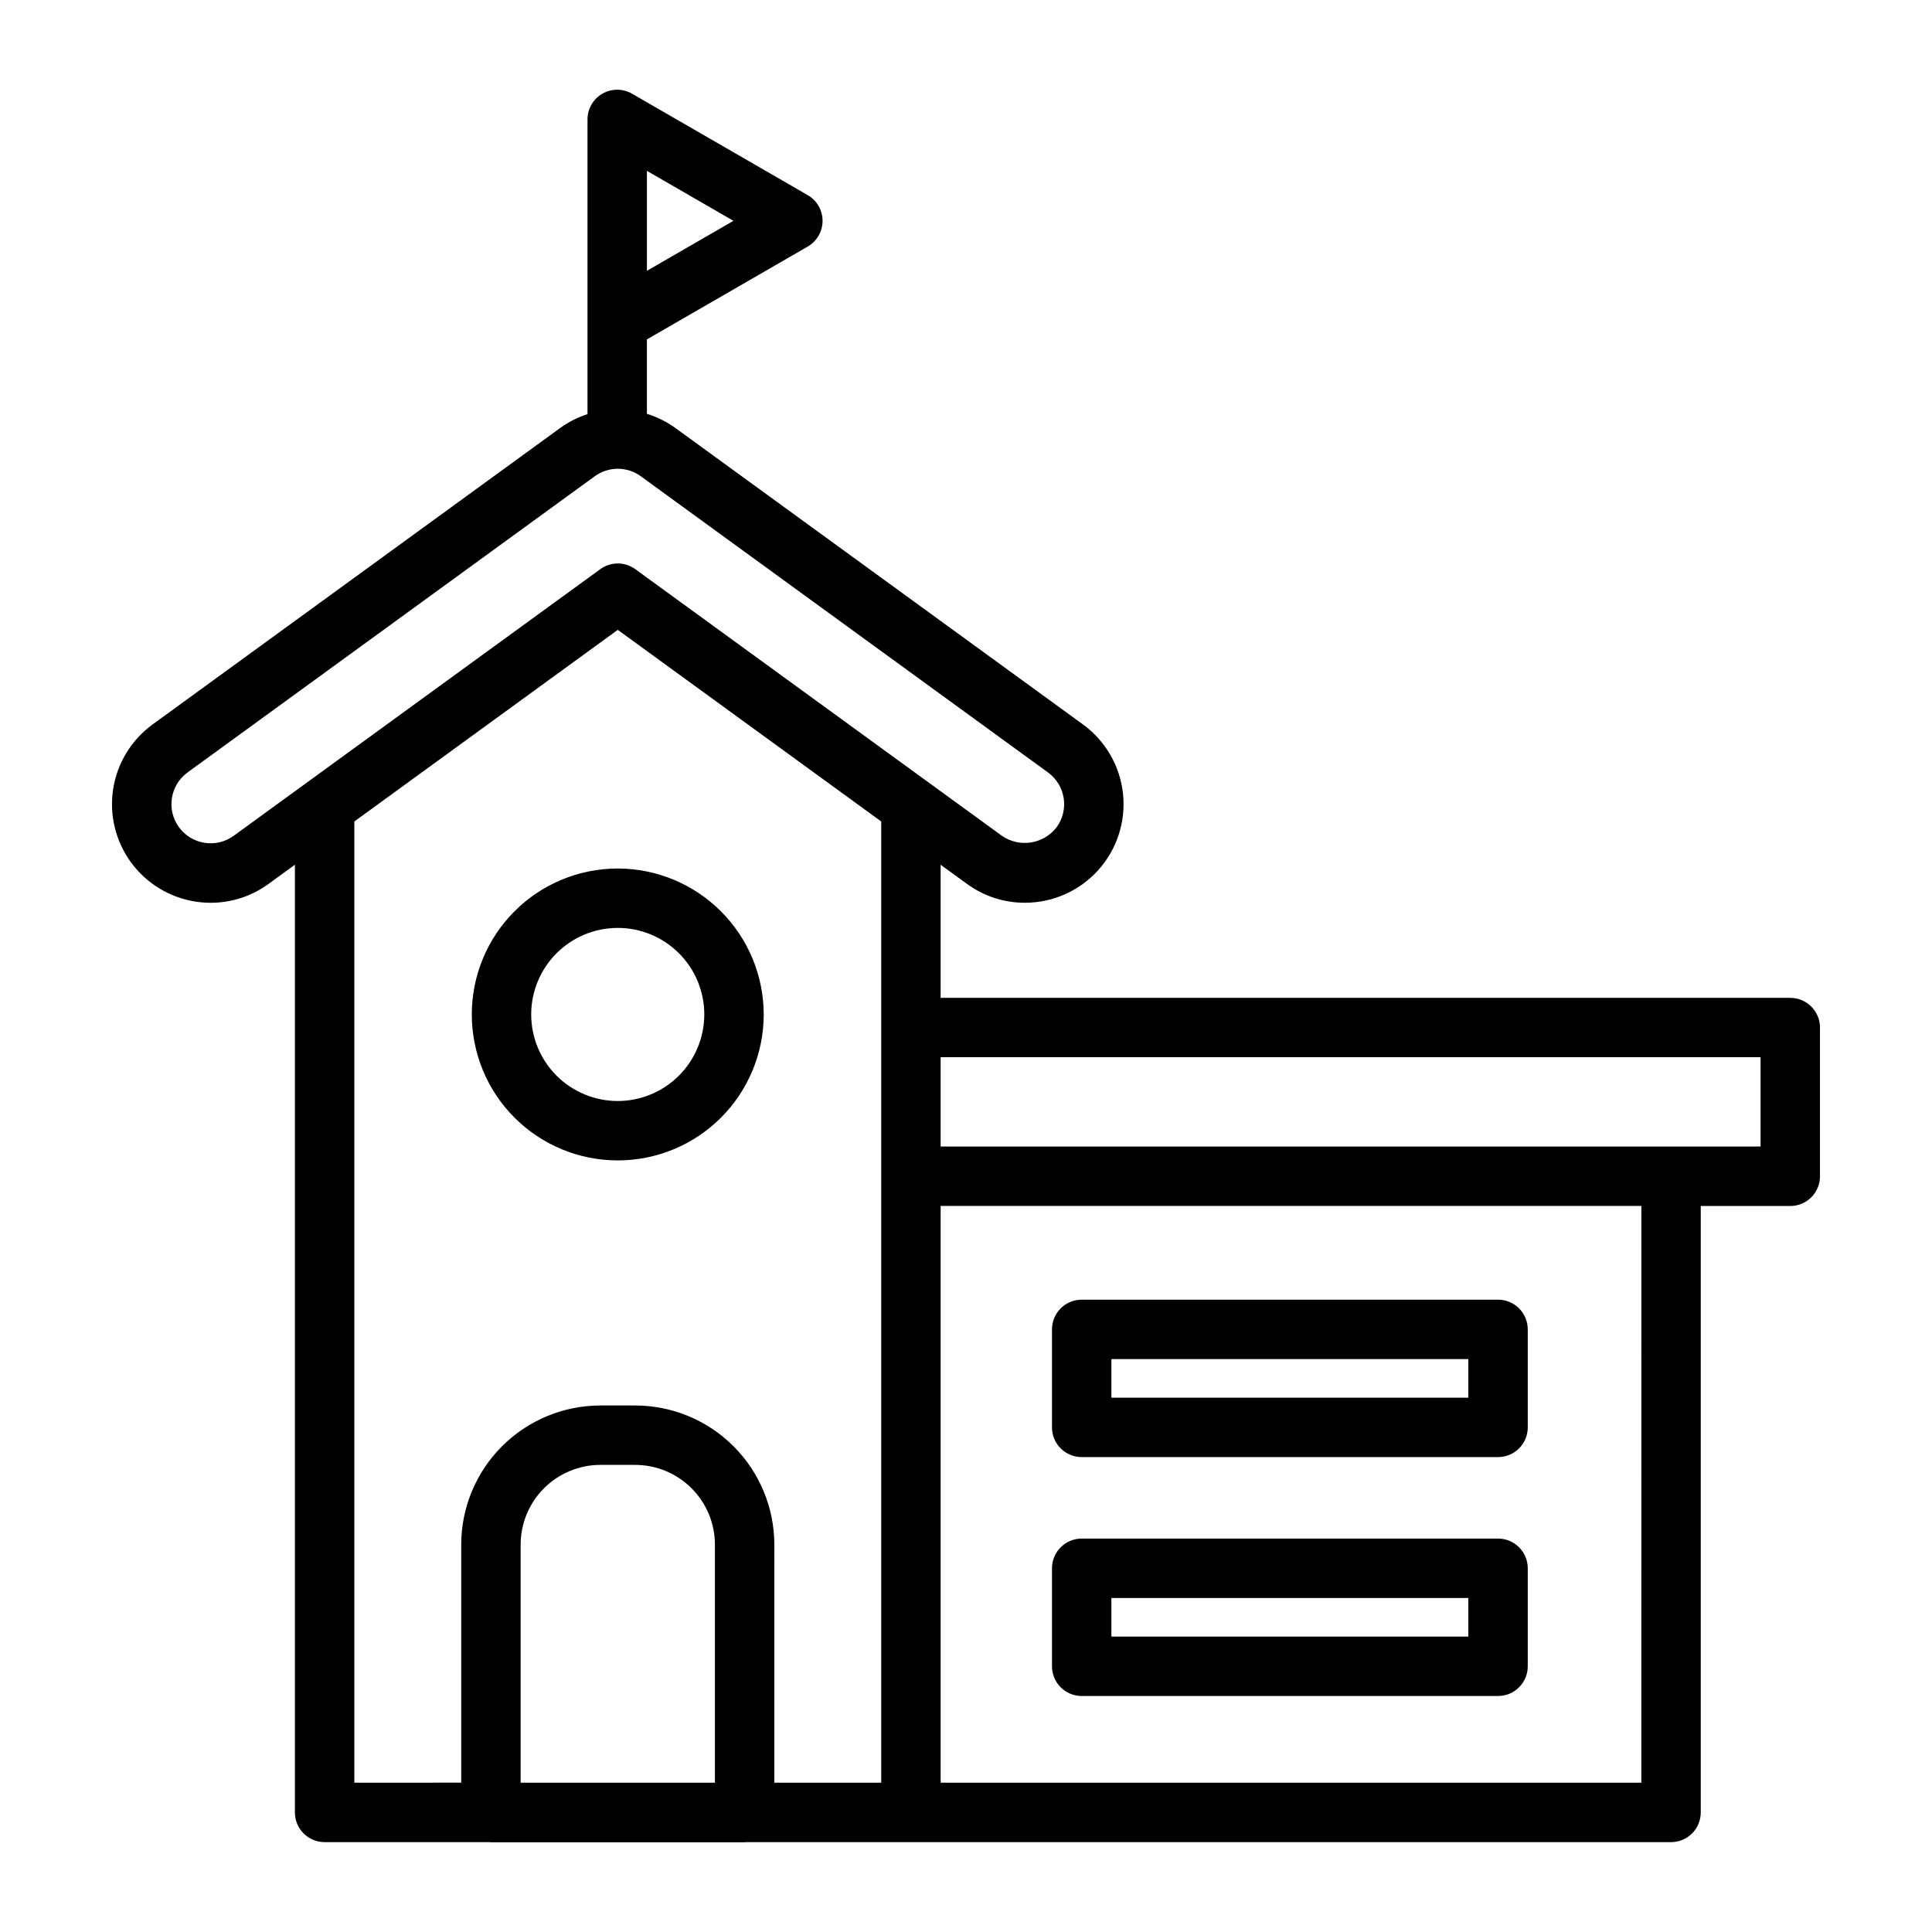 <?xml version="1.0" encoding="UTF-8"?>
<!-- Uploaded to: SVG Repo, www.svgrepo.com, Generator: SVG Repo Mixer Tools -->
<svg fill="#000000" width="800px" height="800px" version="1.1" viewBox="144 144 512 512" xmlns="http://www.w3.org/2000/svg">
 <path d="m618.44 408.44h-225.16v-35.273l6.969 5.07v-0.004c4.453 3.266 9.84 5.019 15.363 5.004 7.402 0.008 14.461-3.133 19.422-8.633 4.957-5.5 7.348-12.844 6.578-20.211-0.77-7.363-4.629-14.055-10.617-18.41l-107.91-78.488c-2.32-1.688-4.906-2.981-7.648-3.824v-19.723l42.613-24.602v-0.004c2.438-1.406 3.938-4.004 3.938-6.82 0-2.812-1.5-5.41-3.938-6.816l-46.551-26.875c-2.434-1.406-5.434-1.406-7.871 0s-3.938 4.004-3.934 6.816v78.102c-2.633 0.855-5.109 2.117-7.344 3.746l-107.91 78.488c-5.606 4.078-9.359 10.211-10.438 17.055-1.082 6.844 0.602 13.84 4.676 19.441 4.078 5.606 10.211 9.359 17.055 10.441 1.367 0.215 2.75 0.324 4.133 0.324 5.508 0 10.871-1.754 15.312-5.008l6.977-5.074v251.15c0 4.348 3.527 7.871 7.875 7.871h43.652c0.141 0.008 0.277 0.043 0.418 0.043h67.23c0.145 0 0.277-0.035 0.418-0.043h245.1c4.348 0 7.871-3.523 7.871-7.871v-160.71h23.723c4.348 0 7.875-3.523 7.875-7.871v-39.418c0-4.348-3.527-7.871-7.875-7.871zm-303-219.16 22.934 13.242-22.934 13.242zm-109.52 176.22c-4.637 3.367-11.129 2.344-14.5-2.293-3.371-4.633-2.352-11.125 2.281-14.5l107.91-78.488c3.637-2.656 8.574-2.656 12.215 0l107.91 78.492c2.227 1.621 3.723 4.059 4.148 6.781 0.43 2.719-0.242 5.5-1.863 7.727-3.453 4.5-9.832 5.504-14.5 2.281l-97.172-70.672c-2.758-2.004-6.496-2.004-9.258 0zm127.54 250.93h-51.484v-63.102c0.004-5.598 2.234-10.965 6.191-14.922 3.961-3.961 9.328-6.188 14.926-6.195h9.25c5.598 0.008 10.965 2.234 14.926 6.195 3.957 3.957 6.184 9.324 6.191 14.922zm15.742 0 0.004-63.102c-0.012-9.77-3.898-19.141-10.812-26.051-6.91-6.91-16.277-10.797-26.051-10.809h-9.25c-9.773 0.012-19.145 3.898-26.055 10.809-6.91 6.91-10.797 16.281-10.809 26.051v63.098l-28.328 0.004v-254.73l69.816-50.781 69.816 50.781v254.73zm229.77 0h-185.69v-152.84h185.7zm31.598-168.59h-217.29v-23.672h217.29zm-179.91 82.305h110.34c4.348 0 7.871-3.523 7.871-7.871v-25.973c0-4.348-3.523-7.871-7.871-7.871h-110.34c-4.348 0-7.871 3.523-7.871 7.871v25.973c0 4.348 3.523 7.871 7.871 7.871zm7.871-25.973h94.594v10.227h-94.594zm-7.871 89.285h110.34c4.348 0 7.871-3.523 7.871-7.871v-25.973c0-4.348-3.523-7.871-7.871-7.871h-110.34c-4.348 0-7.871 3.523-7.871 7.871v25.973c0 4.348 3.523 7.871 7.871 7.871zm7.871-25.973 94.594 0.004v10.227h-94.594zm-130.82-193.32c-10.258 0-20.098 4.074-27.352 11.328-7.254 7.254-11.328 17.094-11.328 27.352 0 10.258 4.074 20.098 11.328 27.352 7.254 7.254 17.09 11.328 27.352 11.328 10.258 0 20.094-4.074 27.348-11.328 7.254-7.254 11.332-17.094 11.332-27.352-0.012-10.254-4.09-20.086-11.344-27.336-7.25-7.254-17.082-11.332-27.336-11.344zm0 61.617c-6.082 0-11.918-2.418-16.219-6.719s-6.719-10.133-6.719-16.219c0-6.082 2.418-11.914 6.719-16.219 4.301-4.301 10.133-6.715 16.219-6.715 6.082 0 11.914 2.414 16.215 6.715 4.305 4.301 6.719 10.137 6.719 16.219-0.008 6.082-2.426 11.91-6.723 16.211-4.301 4.297-10.129 6.719-16.211 6.727z"/>
</svg>